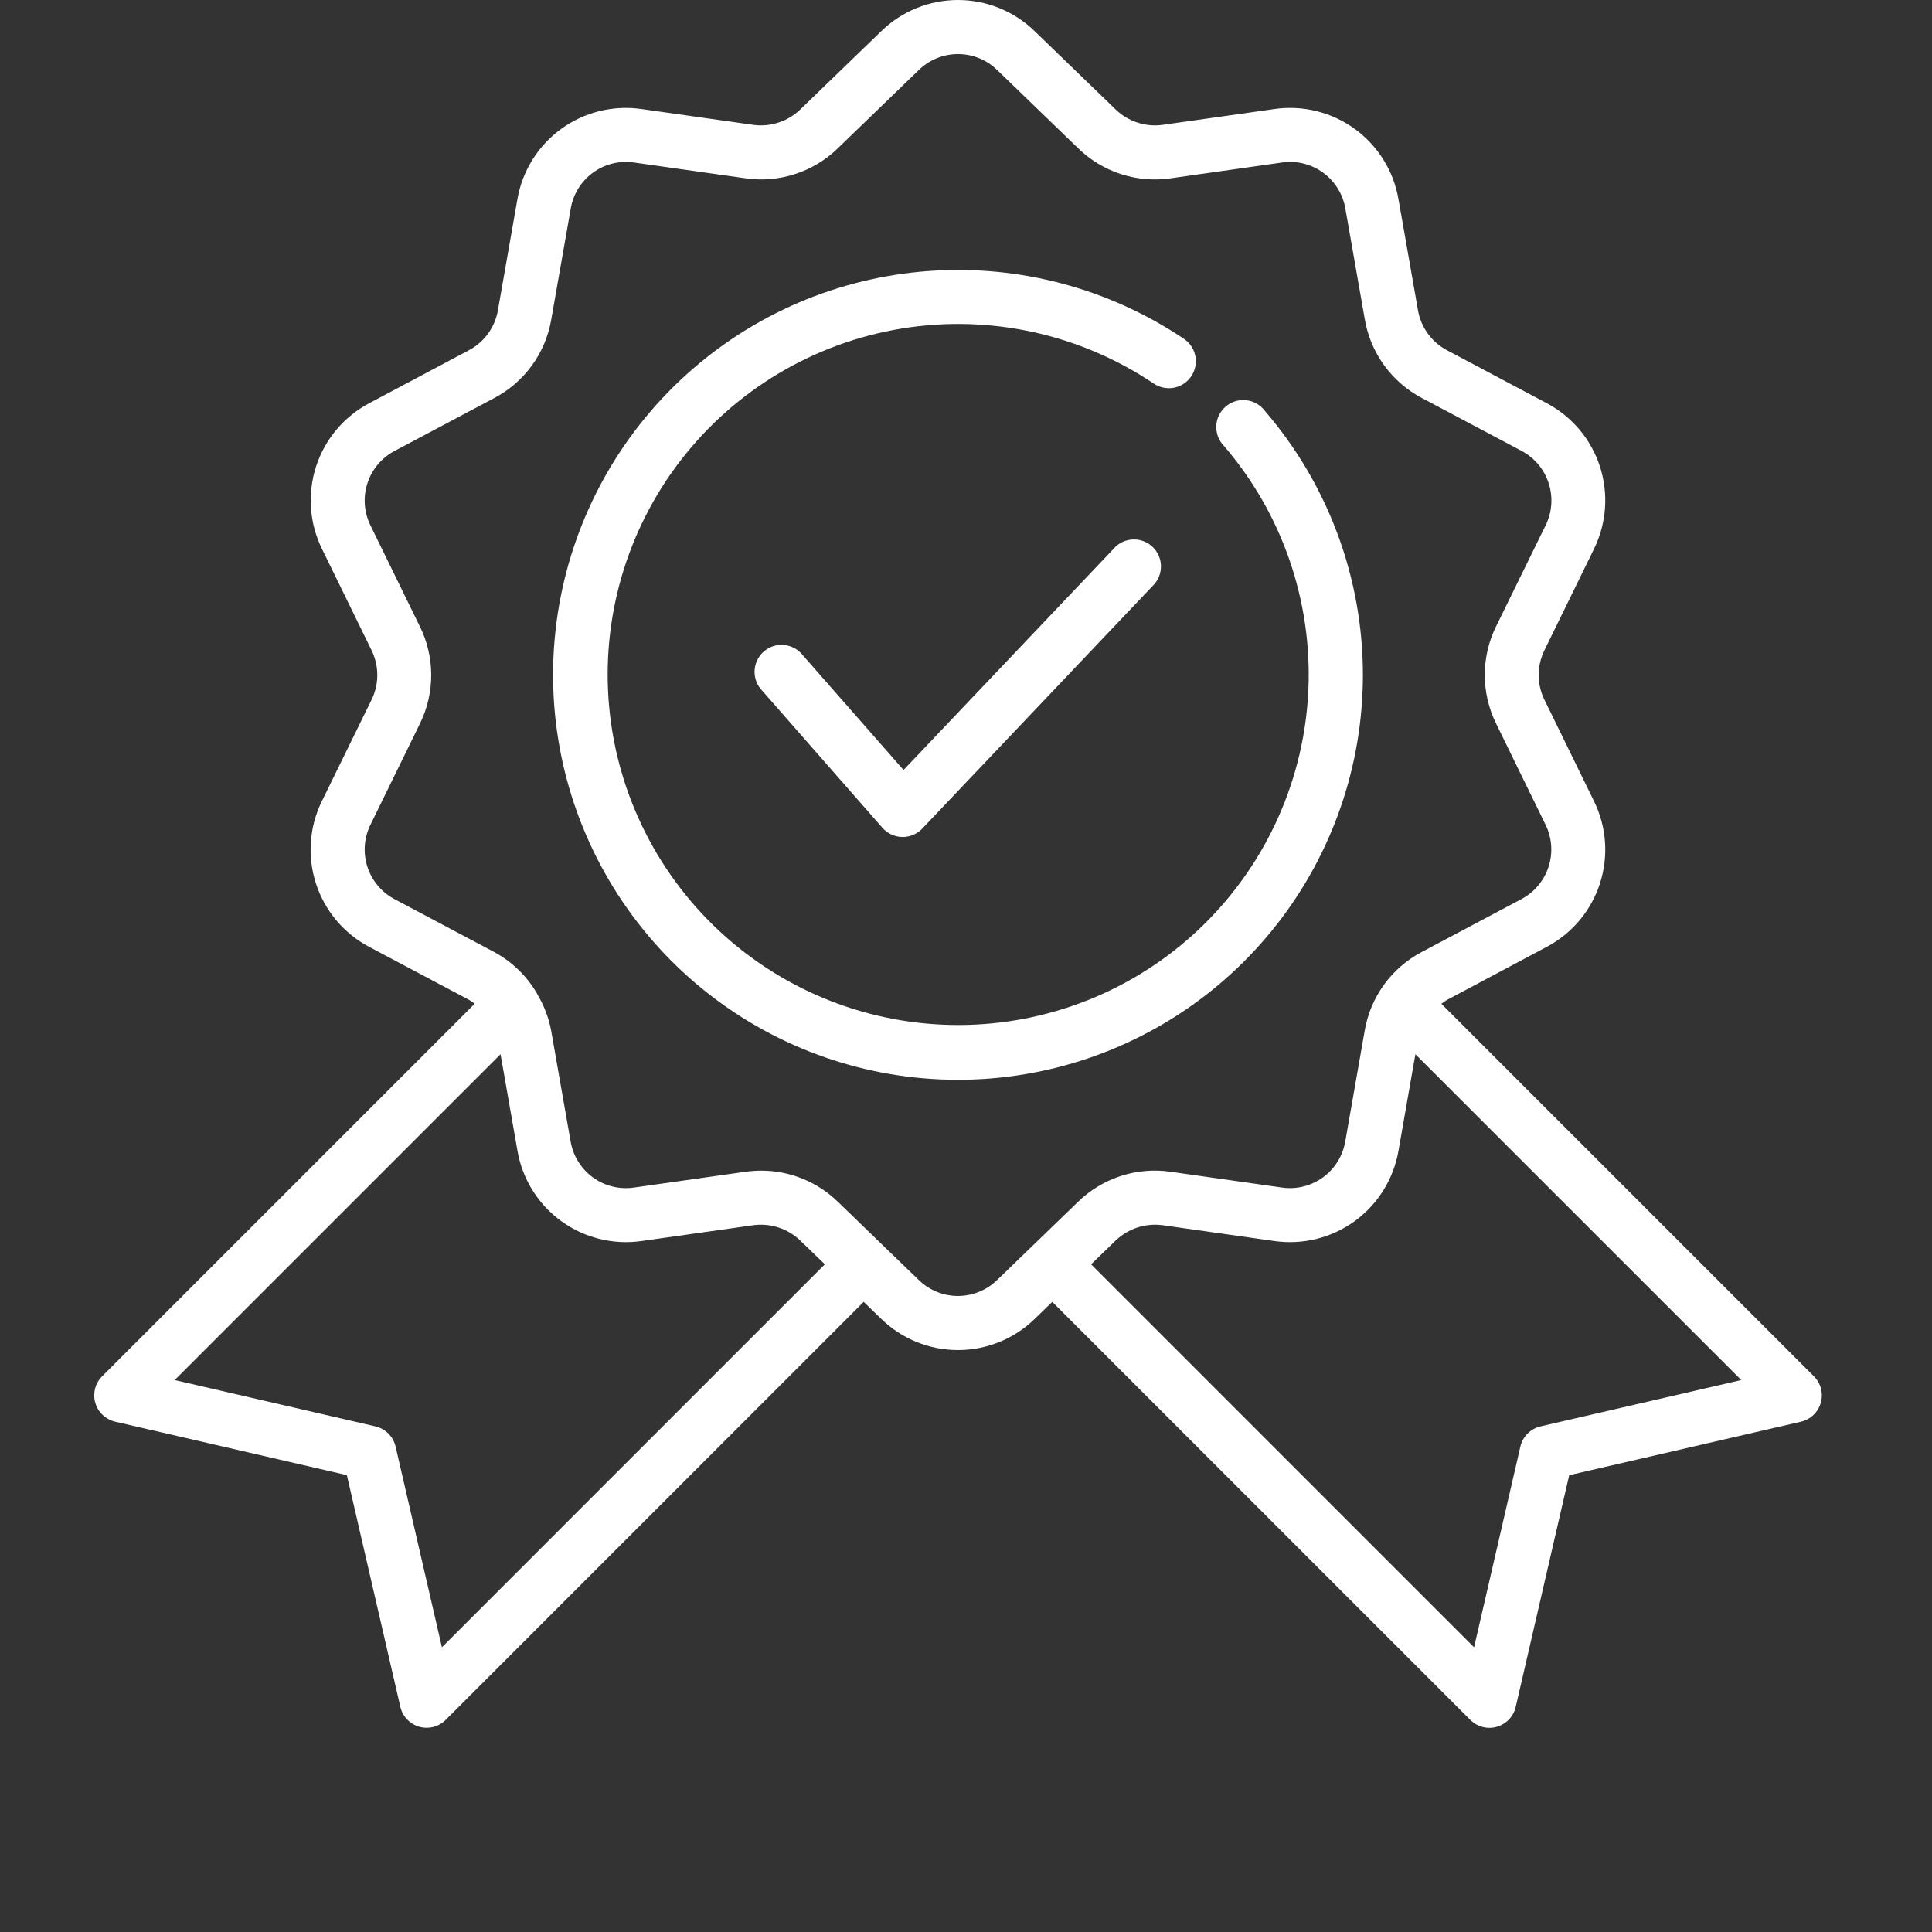 <svg xmlns="http://www.w3.org/2000/svg" width="123" height="123" viewBox="0 0 123 123" fill="none"><rect x="0" y="0" width="123" height="123" fill="#333333" stroke="none"/><path d="M115.481 87.622L91.765 63.906C91.882 63.814 92.006 63.73 92.134 63.653L98.455 60.29C100.072 59.44 101.292 57.992 101.856 56.256C102.42 54.519 102.283 52.63 101.475 50.993L98.326 44.553C98.085 44.062 97.959 43.523 97.959 42.975C97.959 42.428 98.085 41.889 98.326 41.398L101.475 34.958C102.283 33.321 102.42 31.432 101.856 29.695C101.292 27.958 100.072 26.511 98.455 25.661L92.127 22.301C91.644 22.046 91.225 21.683 90.903 21.241C90.582 20.798 90.367 20.288 90.275 19.749L89.035 12.689C88.727 10.889 87.728 9.281 86.251 8.208C84.775 7.134 82.937 6.68 81.13 6.942L74.032 7.947C73.491 8.023 72.94 7.974 72.42 7.805C71.9 7.637 71.425 7.352 71.032 6.973L65.876 1.989C64.569 0.714 62.815 0 60.988 0C59.162 0 57.408 0.714 56.101 1.989L50.945 6.973C50.551 7.352 50.077 7.637 49.557 7.805C49.037 7.974 48.486 8.023 47.944 7.947L40.845 6.942C39.038 6.681 37.201 7.136 35.724 8.209C34.248 9.282 33.248 10.89 32.939 12.689L31.7 19.749C31.608 20.288 31.392 20.799 31.071 21.241C30.749 21.684 30.33 22.046 29.846 22.301L23.525 25.661C21.909 26.511 20.688 27.958 20.124 29.695C19.56 31.432 19.697 33.321 20.505 34.958L23.654 41.398C23.895 41.889 24.021 42.428 24.021 42.975C24.021 43.523 23.895 44.062 23.654 44.553L20.498 50.993C19.69 52.63 19.553 54.519 20.117 56.256C20.681 57.992 21.902 59.44 23.518 60.29L29.853 63.65C29.98 63.726 30.103 63.811 30.221 63.903L6.504 87.619C6.287 87.836 6.132 88.107 6.055 88.404C5.978 88.701 5.982 89.013 6.066 89.308C6.151 89.603 6.313 89.871 6.536 90.082C6.758 90.293 7.033 90.441 7.332 90.51L22.083 93.914L25.488 108.665C25.556 108.964 25.704 109.239 25.916 109.462C26.127 109.684 26.394 109.846 26.689 109.931C26.984 110.015 27.296 110.019 27.593 109.942C27.89 109.865 28.161 109.71 28.378 109.493L54.987 82.883L56.102 83.964C57.41 85.238 59.164 85.952 60.99 85.952C62.816 85.952 64.57 85.238 65.878 83.964L66.993 82.883L93.607 109.497C93.824 109.714 94.095 109.869 94.392 109.946C94.689 110.023 95.001 110.019 95.296 109.934C95.591 109.85 95.858 109.688 96.07 109.465C96.281 109.242 96.429 108.967 96.498 108.668L99.902 93.918L114.653 90.513C114.952 90.444 115.227 90.296 115.45 90.085C115.672 89.874 115.834 89.607 115.919 89.312C116.003 89.017 116.007 88.705 115.93 88.407C115.853 88.11 115.698 87.839 115.481 87.622ZM28.134 104.874L25.187 92.098C25.114 91.784 24.955 91.496 24.727 91.268C24.499 91.04 24.212 90.881 23.898 90.809L11.122 87.861L31.867 67.116L32.944 73.262C33.254 75.061 34.254 76.668 35.73 77.741C37.206 78.814 39.043 79.269 40.85 79.009L47.948 78.004C48.489 77.929 49.04 77.978 49.56 78.147C50.08 78.315 50.554 78.6 50.948 78.978L52.514 80.492L28.134 104.874ZM58.493 81.492L56.181 79.258L53.339 76.508C52.035 75.239 50.287 74.529 48.467 74.529C48.133 74.529 47.799 74.553 47.468 74.599L40.367 75.604C39.443 75.74 38.503 75.509 37.748 74.96C36.993 74.411 36.483 73.588 36.327 72.667L35.088 65.607C34.936 64.806 34.645 64.037 34.228 63.336C34.189 63.252 34.144 63.171 34.093 63.095C33.451 62.051 32.545 61.195 31.466 60.613L25.134 57.253C24.307 56.82 23.682 56.081 23.393 55.193C23.104 54.306 23.174 53.34 23.587 52.503L26.735 46.069C27.208 45.108 27.453 44.051 27.453 42.981C27.453 41.91 27.208 40.853 26.735 39.892L23.587 33.453C23.174 32.616 23.104 31.65 23.393 30.763C23.682 29.875 24.307 29.136 25.134 28.703L31.465 25.343C32.412 24.844 33.232 24.135 33.862 23.269C34.491 22.403 34.913 21.404 35.094 20.349L36.334 13.289C36.487 12.368 36.995 11.544 37.749 10.993C38.503 10.443 39.443 10.211 40.367 10.347L47.467 11.352C48.526 11.504 49.606 11.411 50.624 11.08C51.642 10.749 52.57 10.189 53.337 9.442L58.493 4.459C59.161 3.807 60.057 3.442 60.99 3.442C61.923 3.442 62.819 3.807 63.487 4.459L68.643 9.442C69.41 10.189 70.338 10.749 71.355 11.081C72.373 11.412 73.453 11.505 74.512 11.354L81.613 10.347C82.537 10.21 83.477 10.441 84.233 10.991C84.988 11.54 85.498 12.363 85.653 13.284L86.892 20.343C87.074 21.398 87.496 22.397 88.125 23.263C88.754 24.129 89.573 24.839 90.52 25.338L96.853 28.698C97.68 29.131 98.305 29.87 98.594 30.758C98.883 31.645 98.813 32.611 98.4 33.448L95.245 39.882C94.772 40.843 94.527 41.9 94.527 42.97C94.527 44.041 94.772 45.098 95.245 46.059L98.393 52.498C98.806 53.335 98.876 54.3 98.587 55.188C98.298 56.075 97.673 56.815 96.847 57.248L90.515 60.608C89.568 61.106 88.748 61.816 88.118 62.682C87.489 63.548 87.067 64.547 86.886 65.602L85.647 72.662C85.491 73.582 84.983 74.405 84.229 74.955C83.475 75.504 82.536 75.738 81.613 75.604L74.51 74.597C73.451 74.445 72.371 74.538 71.353 74.87C70.335 75.201 69.407 75.761 68.639 76.507L63.484 81.49C62.816 82.142 61.921 82.506 60.989 82.507C60.056 82.507 59.161 82.143 58.493 81.492ZM98.082 90.809C97.768 90.881 97.481 91.04 97.253 91.268C97.025 91.496 96.866 91.784 96.793 92.098L93.846 104.874L69.464 80.492L71.028 78.978C71.423 78.6 71.897 78.316 72.417 78.147C72.937 77.979 73.488 77.93 74.029 78.004L81.128 79.009C82.935 79.269 84.772 78.815 86.249 77.741C87.725 76.668 88.724 75.061 89.034 73.262L90.111 67.116L110.858 87.861L98.082 90.809Z" fill="white"></path><path d="M86.769 42.975C86.77 36.803 84.555 30.836 80.527 26.159C80.386 25.971 80.207 25.813 80.003 25.697C79.799 25.58 79.573 25.507 79.339 25.481C79.105 25.455 78.868 25.478 78.643 25.547C78.418 25.617 78.21 25.732 78.032 25.885C77.853 26.039 77.708 26.227 77.605 26.439C77.502 26.651 77.444 26.881 77.434 27.116C77.424 27.351 77.463 27.586 77.547 27.806C77.631 28.025 77.76 28.225 77.925 28.393C81.613 32.683 83.534 38.213 83.299 43.866C83.065 49.518 80.693 54.87 76.662 58.84C72.632 62.81 67.244 65.1 61.589 65.249C55.934 65.398 50.433 63.393 46.2 59.64C41.967 55.888 39.316 50.667 38.785 45.035C38.255 39.403 39.883 33.78 43.34 29.302C46.798 24.825 51.827 21.827 57.41 20.916C62.993 20.006 68.714 21.249 73.415 24.396C73.602 24.529 73.814 24.624 74.039 24.674C74.263 24.725 74.495 24.729 74.722 24.688C74.948 24.647 75.163 24.561 75.356 24.435C75.548 24.309 75.713 24.146 75.841 23.955C75.969 23.764 76.058 23.549 76.102 23.324C76.145 23.098 76.143 22.866 76.095 22.641C76.048 22.416 75.955 22.203 75.824 22.014C75.692 21.826 75.524 21.666 75.33 21.543C70.554 18.346 64.846 16.837 59.114 17.255C53.381 17.673 47.953 19.995 43.692 23.852C39.431 27.709 36.58 32.879 35.594 38.541C34.607 44.203 35.541 50.033 38.248 55.103C40.954 60.174 45.277 64.195 50.53 66.526C55.783 68.859 61.665 69.368 67.241 67.975C72.817 66.581 77.767 63.364 81.305 58.834C84.844 54.305 86.766 48.723 86.769 42.975Z" fill="white"></path><path d="M70.915 34.919L57.524 49.021L51.11 41.714C50.966 41.53 50.785 41.377 50.58 41.265C50.375 41.153 50.149 41.084 49.916 41.062C49.683 41.041 49.448 41.066 49.226 41.139C49.003 41.211 48.798 41.328 48.622 41.482C48.447 41.637 48.304 41.825 48.204 42.037C48.104 42.248 48.048 42.477 48.039 42.711C48.031 42.945 48.07 43.178 48.155 43.396C48.239 43.614 48.368 43.812 48.532 43.979L56.178 52.701C56.335 52.881 56.529 53.026 56.745 53.127C56.962 53.227 57.197 53.282 57.436 53.287H57.47C57.703 53.287 57.934 53.239 58.148 53.147C58.363 53.055 58.556 52.92 58.716 52.751L73.402 37.283C73.565 37.122 73.695 36.928 73.783 36.715C73.87 36.502 73.914 36.274 73.912 36.044C73.91 35.813 73.861 35.586 73.769 35.375C73.677 35.164 73.544 34.973 73.377 34.815C73.21 34.656 73.012 34.533 72.797 34.452C72.581 34.371 72.351 34.334 72.121 34.344C71.891 34.354 71.665 34.41 71.457 34.508C71.249 34.607 71.063 34.747 70.91 34.919H70.915Z" fill="white"></path></svg>